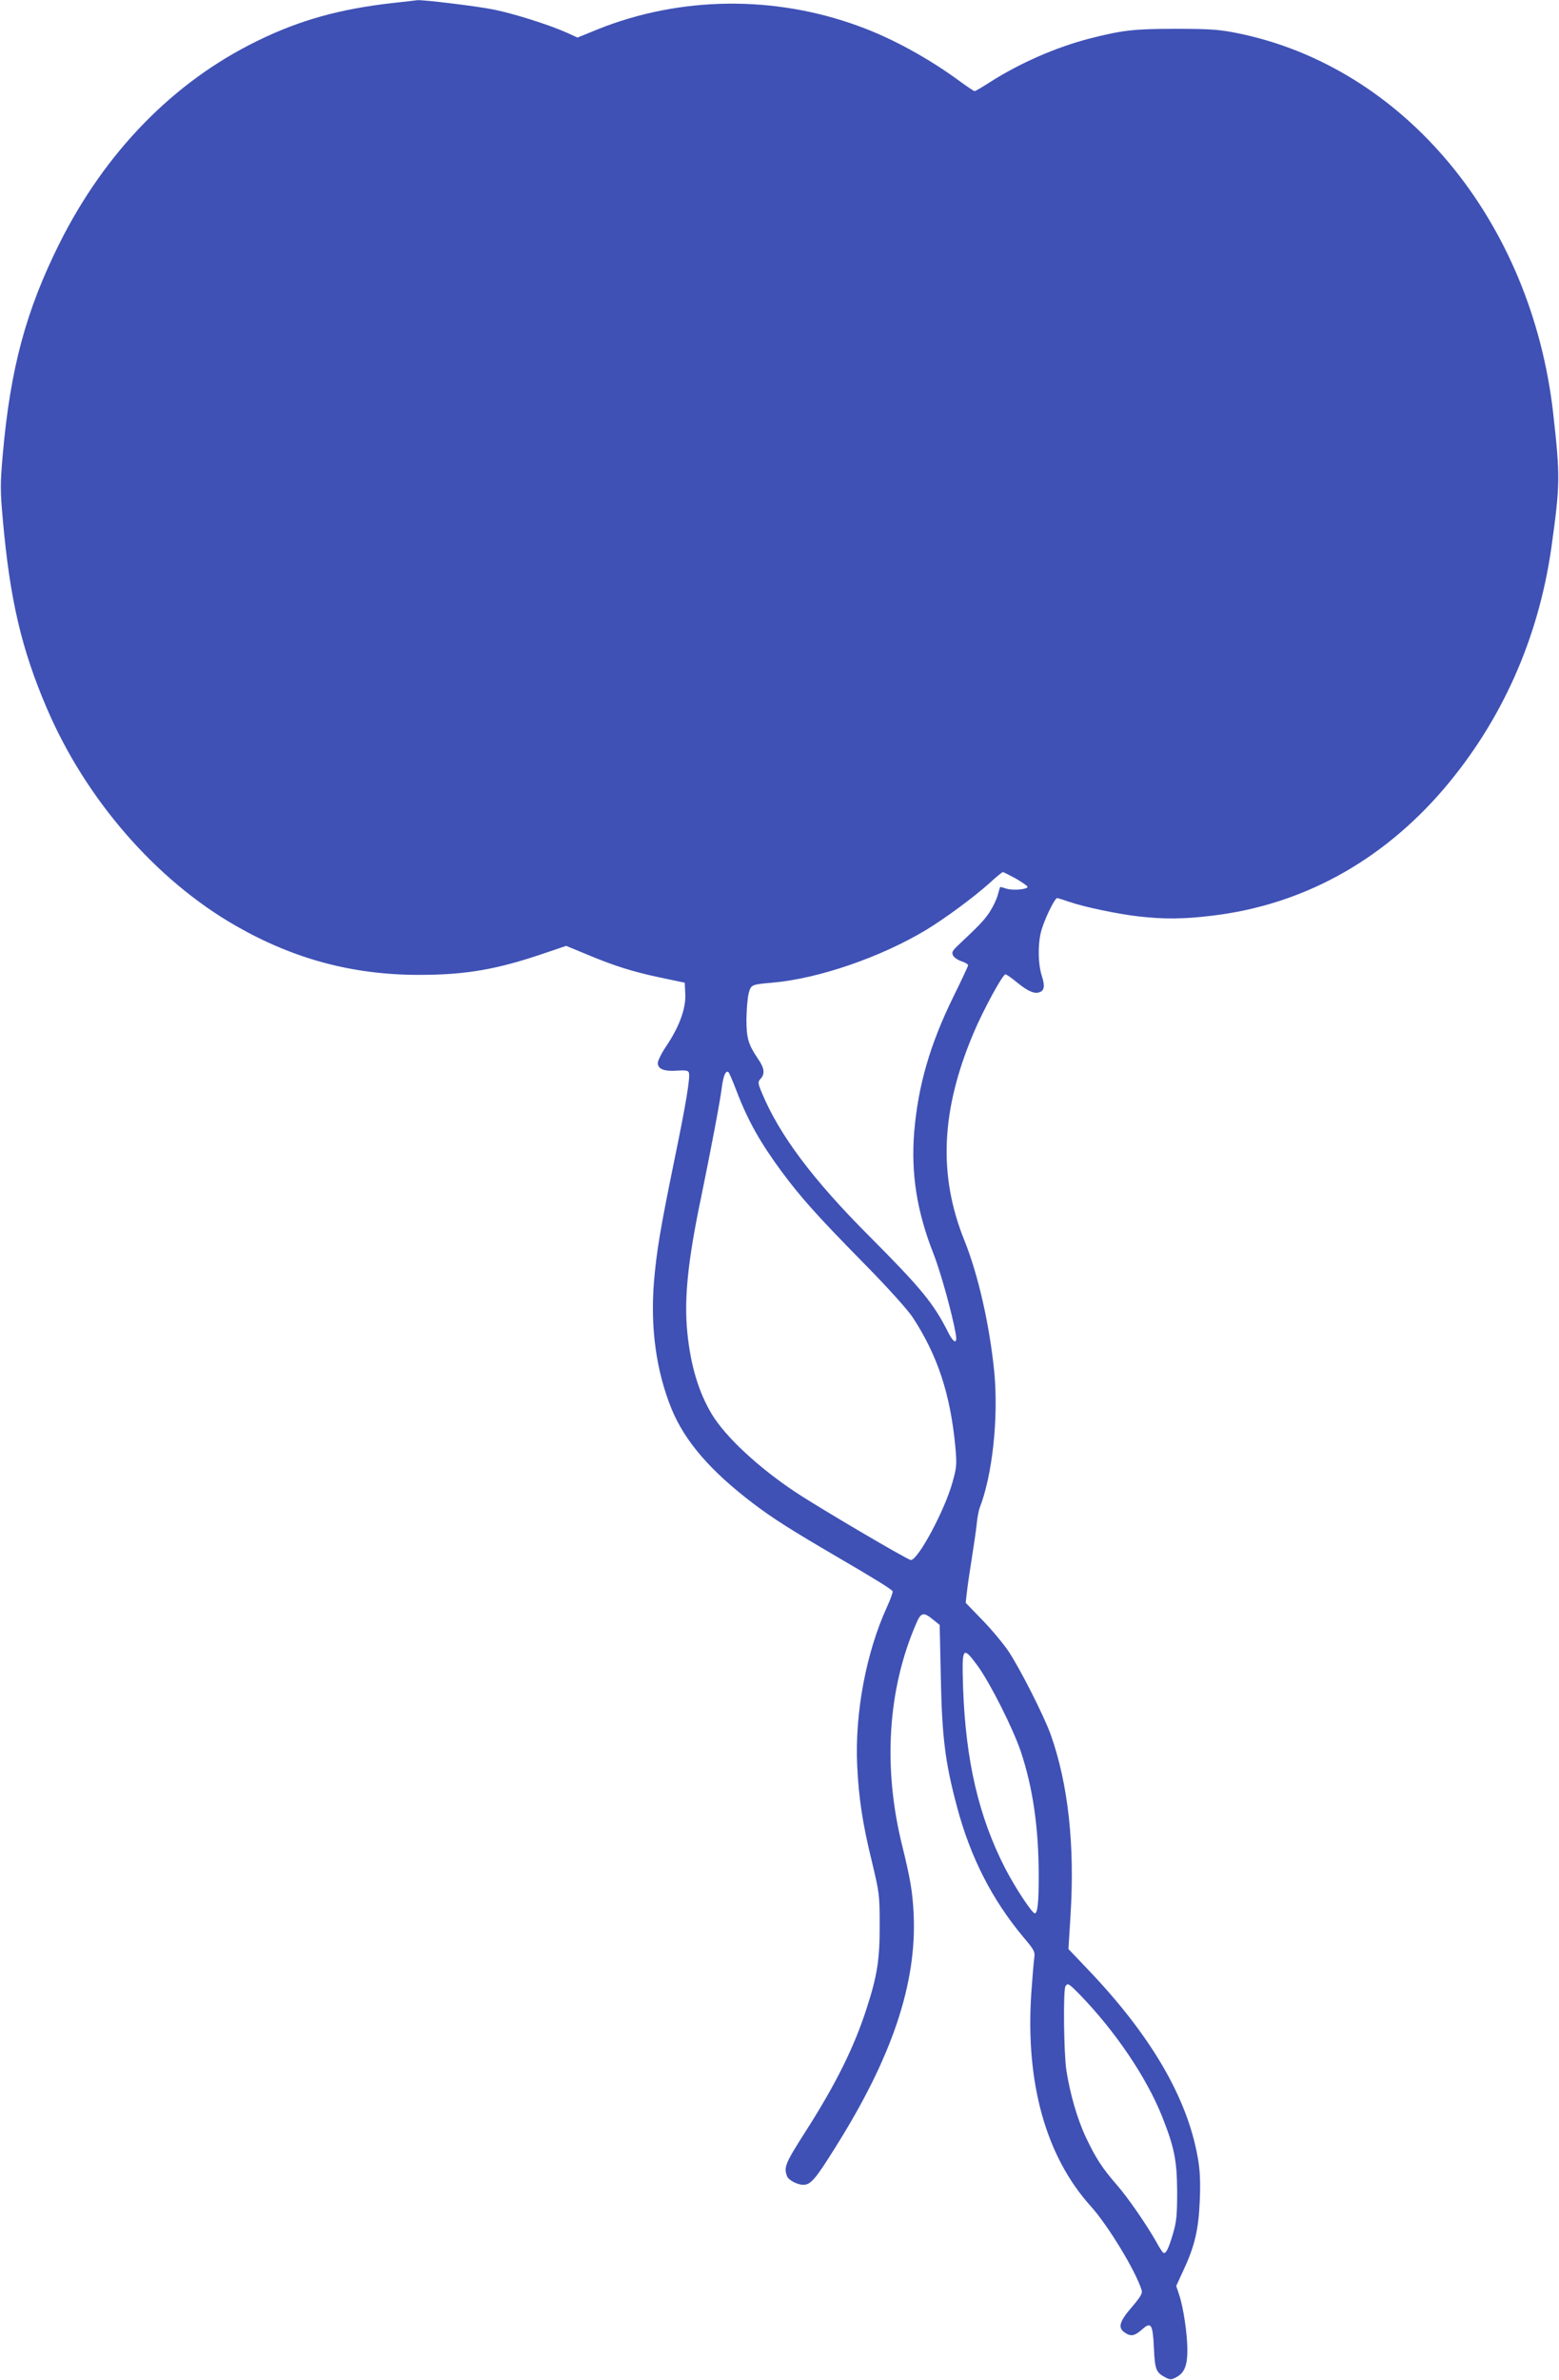 <?xml version="1.0" standalone="no"?>
<!DOCTYPE svg PUBLIC "-//W3C//DTD SVG 20010904//EN"
 "http://www.w3.org/TR/2001/REC-SVG-20010904/DTD/svg10.dtd">
<svg version="1.0" xmlns="http://www.w3.org/2000/svg"
 width="839pt" height="1280pt" viewBox="0 0 839 1280"
 preserveAspectRatio="xMidYMid meet">
<g transform="translate(0,1280) scale(0.1,-0.1)"
fill="#3f51b5" stroke="none">
<path d="M2115 12784 c-285 -32 -502 -92 -730 -204 -450 -219 -819 -597 -1065
-1089 -180 -361 -264 -671 -305 -1134 -14 -161 -14 -193 0 -350 38 -431 101
-699 237 -1016 209 -489 587 -924 1017 -1170 312 -179 630 -264 986 -264 252
0 418 29 671 115 l121 41 109 -45 c150 -63 249 -94 400 -126 l129 -27 3 -62
c4 -76 -33 -177 -103 -280 -25 -37 -45 -78 -45 -90 0 -32 34 -46 102 -41 46 3
61 1 65 -10 9 -23 -15 -167 -78 -472 -76 -371 -96 -491 -110 -659 -19 -247 13
-476 95 -678 72 -175 209 -334 441 -510 104 -79 207 -144 445 -283 218 -127
296 -176 304 -188 2 -4 -11 -42 -30 -83 -112 -244 -174 -569 -161 -854 8 -172
29 -314 80 -520 39 -164 41 -176 41 -335 1 -186 -13 -276 -70 -451 -66 -206
-165 -406 -326 -658 -113 -177 -121 -196 -102 -246 8 -20 56 -45 86 -45 41 0
64 26 174 202 306 486 438 882 421 1253 -6 121 -17 187 -62 370 -104 419 -78
839 75 1192 26 62 40 65 91 23 l36 -29 6 -273 c6 -326 23 -466 87 -704 72
-272 189 -501 359 -704 57 -67 62 -77 57 -110 -3 -19 -10 -105 -16 -190 -32
-483 79 -878 320 -1145 93 -103 243 -350 274 -452 5 -17 -6 -36 -54 -92 -66
-77 -75 -109 -38 -135 33 -23 53 -20 93 15 50 45 59 31 65 -100 5 -115 12
-131 62 -157 25 -13 32 -13 58 1 44 23 60 62 60 147 0 84 -21 227 -44 296
l-16 48 40 87 c60 128 81 219 87 377 4 98 1 160 -11 226 -56 322 -253 659
-594 1015 l-102 107 11 178 c24 379 -12 708 -106 974 -36 101 -166 357 -228
450 -28 41 -91 117 -140 167 l-90 93 7 62 c4 35 16 115 26 178 10 63 22 144
26 180 3 36 11 76 16 90 69 176 102 484 79 730 -25 252 -86 523 -161 709 -142
352 -126 702 50 1117 53 125 156 314 171 314 5 0 34 -20 64 -45 57 -46 93 -62
120 -51 26 9 29 35 11 90 -22 71 -21 189 3 257 23 69 69 159 80 159 4 0 33 -9
65 -20 84 -29 268 -67 378 -79 133 -15 240 -14 388 4 486 57 914 291 1248 680
313 366 511 809 581 1300 47 338 48 381 10 720 -117 1040 -804 1866 -1701
2047 -96 19 -144 23 -328 23 -227 0 -288 -7 -465 -52 -182 -47 -376 -132 -536
-234 -42 -27 -79 -49 -84 -49 -4 0 -37 22 -74 49 -172 127 -371 236 -551 301
-453 166 -958 160 -1399 -16 l-113 -46 -57 26 c-93 42 -289 104 -396 125 -89
18 -379 53 -409 50 -6 -1 -65 -8 -131 -15z m3352 -4709 c34 -20 63 -40 63 -44
0 -14 -74 -21 -111 -11 -18 6 -35 10 -36 10 -1 0 -7 -19 -13 -42 -6 -24 -26
-65 -44 -93 -30 -45 -55 -71 -173 -182 -28 -27 -32 -35 -24 -52 6 -11 27 -25
46 -31 19 -6 35 -16 35 -21 0 -5 -36 -82 -80 -171 -126 -257 -189 -477 -210
-725 -18 -224 14 -428 103 -654 39 -98 103 -330 121 -436 9 -52 -11 -48 -40 9
-79 158 -146 239 -424 518 -305 305 -486 546 -580 773 -22 53 -22 58 -7 75 25
27 21 58 -14 108 -52 77 -62 110 -62 214 1 52 6 114 12 137 13 48 14 48 126
58 248 21 586 137 831 285 102 62 255 175 342 253 34 32 66 57 69 57 3 0 35
-16 70 -35z m-1504 -1140 c61 -161 130 -283 248 -442 100 -134 187 -232 434
-483 134 -136 239 -253 267 -295 134 -205 202 -412 229 -692 9 -102 8 -113
-16 -198 -42 -150 -184 -414 -223 -415 -16 0 -496 282 -622 366 -200 133 -376
297 -449 418 -71 118 -114 261 -132 439 -18 180 2 383 73 722 56 273 105 531
113 600 8 61 22 92 36 78 4 -4 23 -49 42 -98z m1297 -3092 c68 -93 192 -339
234 -464 65 -195 96 -410 96 -670 0 -140 -6 -199 -21 -199 -15 0 -106 139
-159 241 -143 278 -213 579 -227 972 -7 221 -3 228 77 120z m551 -1770 c192
-198 358 -444 442 -653 67 -168 81 -239 82 -405 0 -128 -3 -162 -23 -230 -24
-81 -38 -109 -52 -100 -5 3 -23 31 -40 63 -54 94 -150 233 -210 302 -77 88
-114 145 -165 253 -47 99 -86 234 -106 362 -14 87 -18 433 -5 453 12 19 18 15
77 -45z"/>
</g>
</svg>
